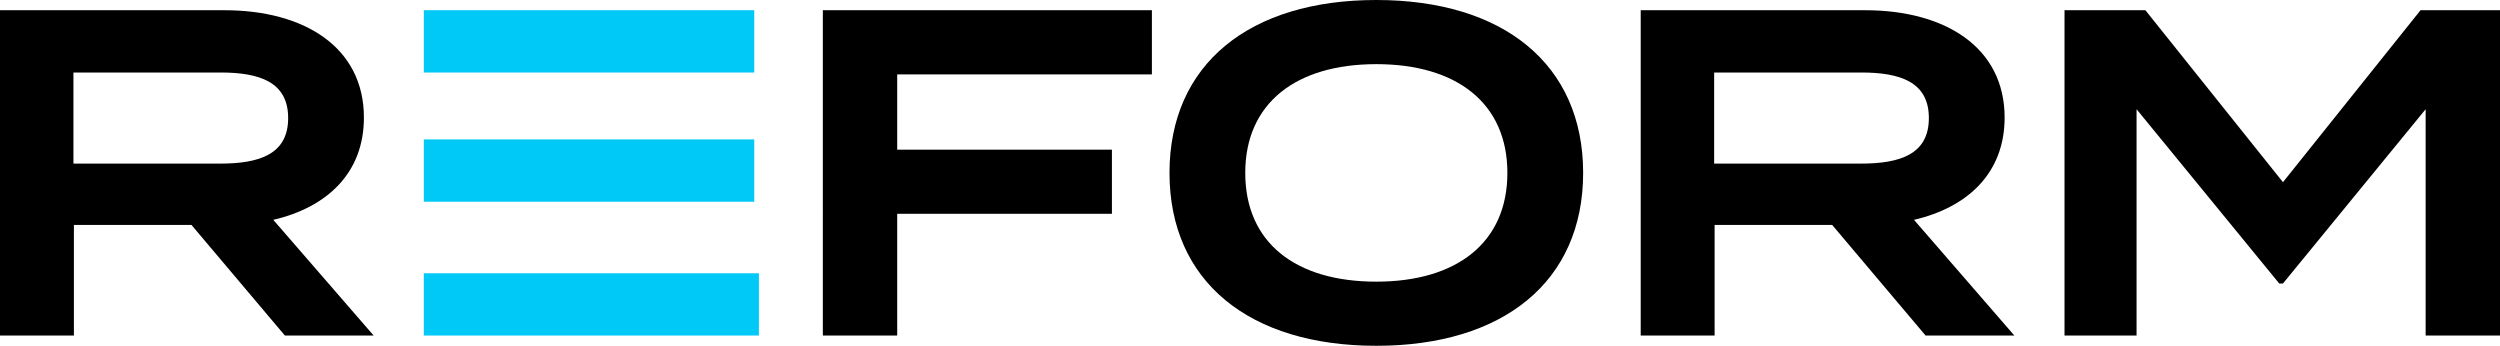 <svg xmlns="http://www.w3.org/2000/svg" id="Layer_1" viewBox="0 0 386.563 53.468"><defs><style>      .st0 {        fill: #00c9f7;      }    </style></defs><path d="M44.053,51.887l-14.445-17.104H11.427v17.104H0V1.581h34.711c12.289,0,21.559,5.678,21.559,16.601,0,8.553-5.677,13.87-14.013,15.81l15.523,17.895h-13.726ZM34.064,25.297c6.037,0,10.492-1.437,10.492-7.043s-4.456-7.043-10.492-7.043H11.355v14.087h22.709-0Z"></path><path d="M138.73,11.499v11.641h33.201v9.918h-33.201v18.828h-11.498V1.581h50.88v9.918h-39.382,0Z"></path><path d="M180.834,26.735C180.834,9.918,193.195,0,212.814,0s31.98,9.918,31.98,26.735-12.361,26.733-31.98,26.733-31.979-9.917-31.979-26.733ZM233.08,26.735c0-10.78-7.833-16.816-20.266-16.816s-20.266,6.037-20.266,16.816,7.761,16.816,20.266,16.816c12.433,0,20.266-6.037,20.266-16.816Z"></path><path d="M297.748,51.887l-14.444-17.104h-18.182v17.104h-11.427V1.581h34.711c12.289,0,21.559,5.678,21.559,16.601,0,8.553-5.678,13.87-14.013,15.81l15.523,17.895h-13.726ZM287.76,25.297c6.037,0,10.491-1.437,10.491-7.043s-4.454-7.043-10.491-7.043h-22.709v14.087h22.709Z"></path><path d="M386.563,1.581v50.306h-11.498V16.888l-22.063,26.95h-.574l-22.062-26.95v34.998h-11.14V1.581h12.506l21.271,26.591,21.272-26.591h12.289Z"></path><path class="st0" d="M116.627,11.211V1.581h-51.095v9.63s51.095,0,51.095,0ZM116.627,31.19v-9.631h-51.095v9.631h51.095ZM65.531,42.257v9.63h51.814v-9.63h-51.814Z"></path></svg>
